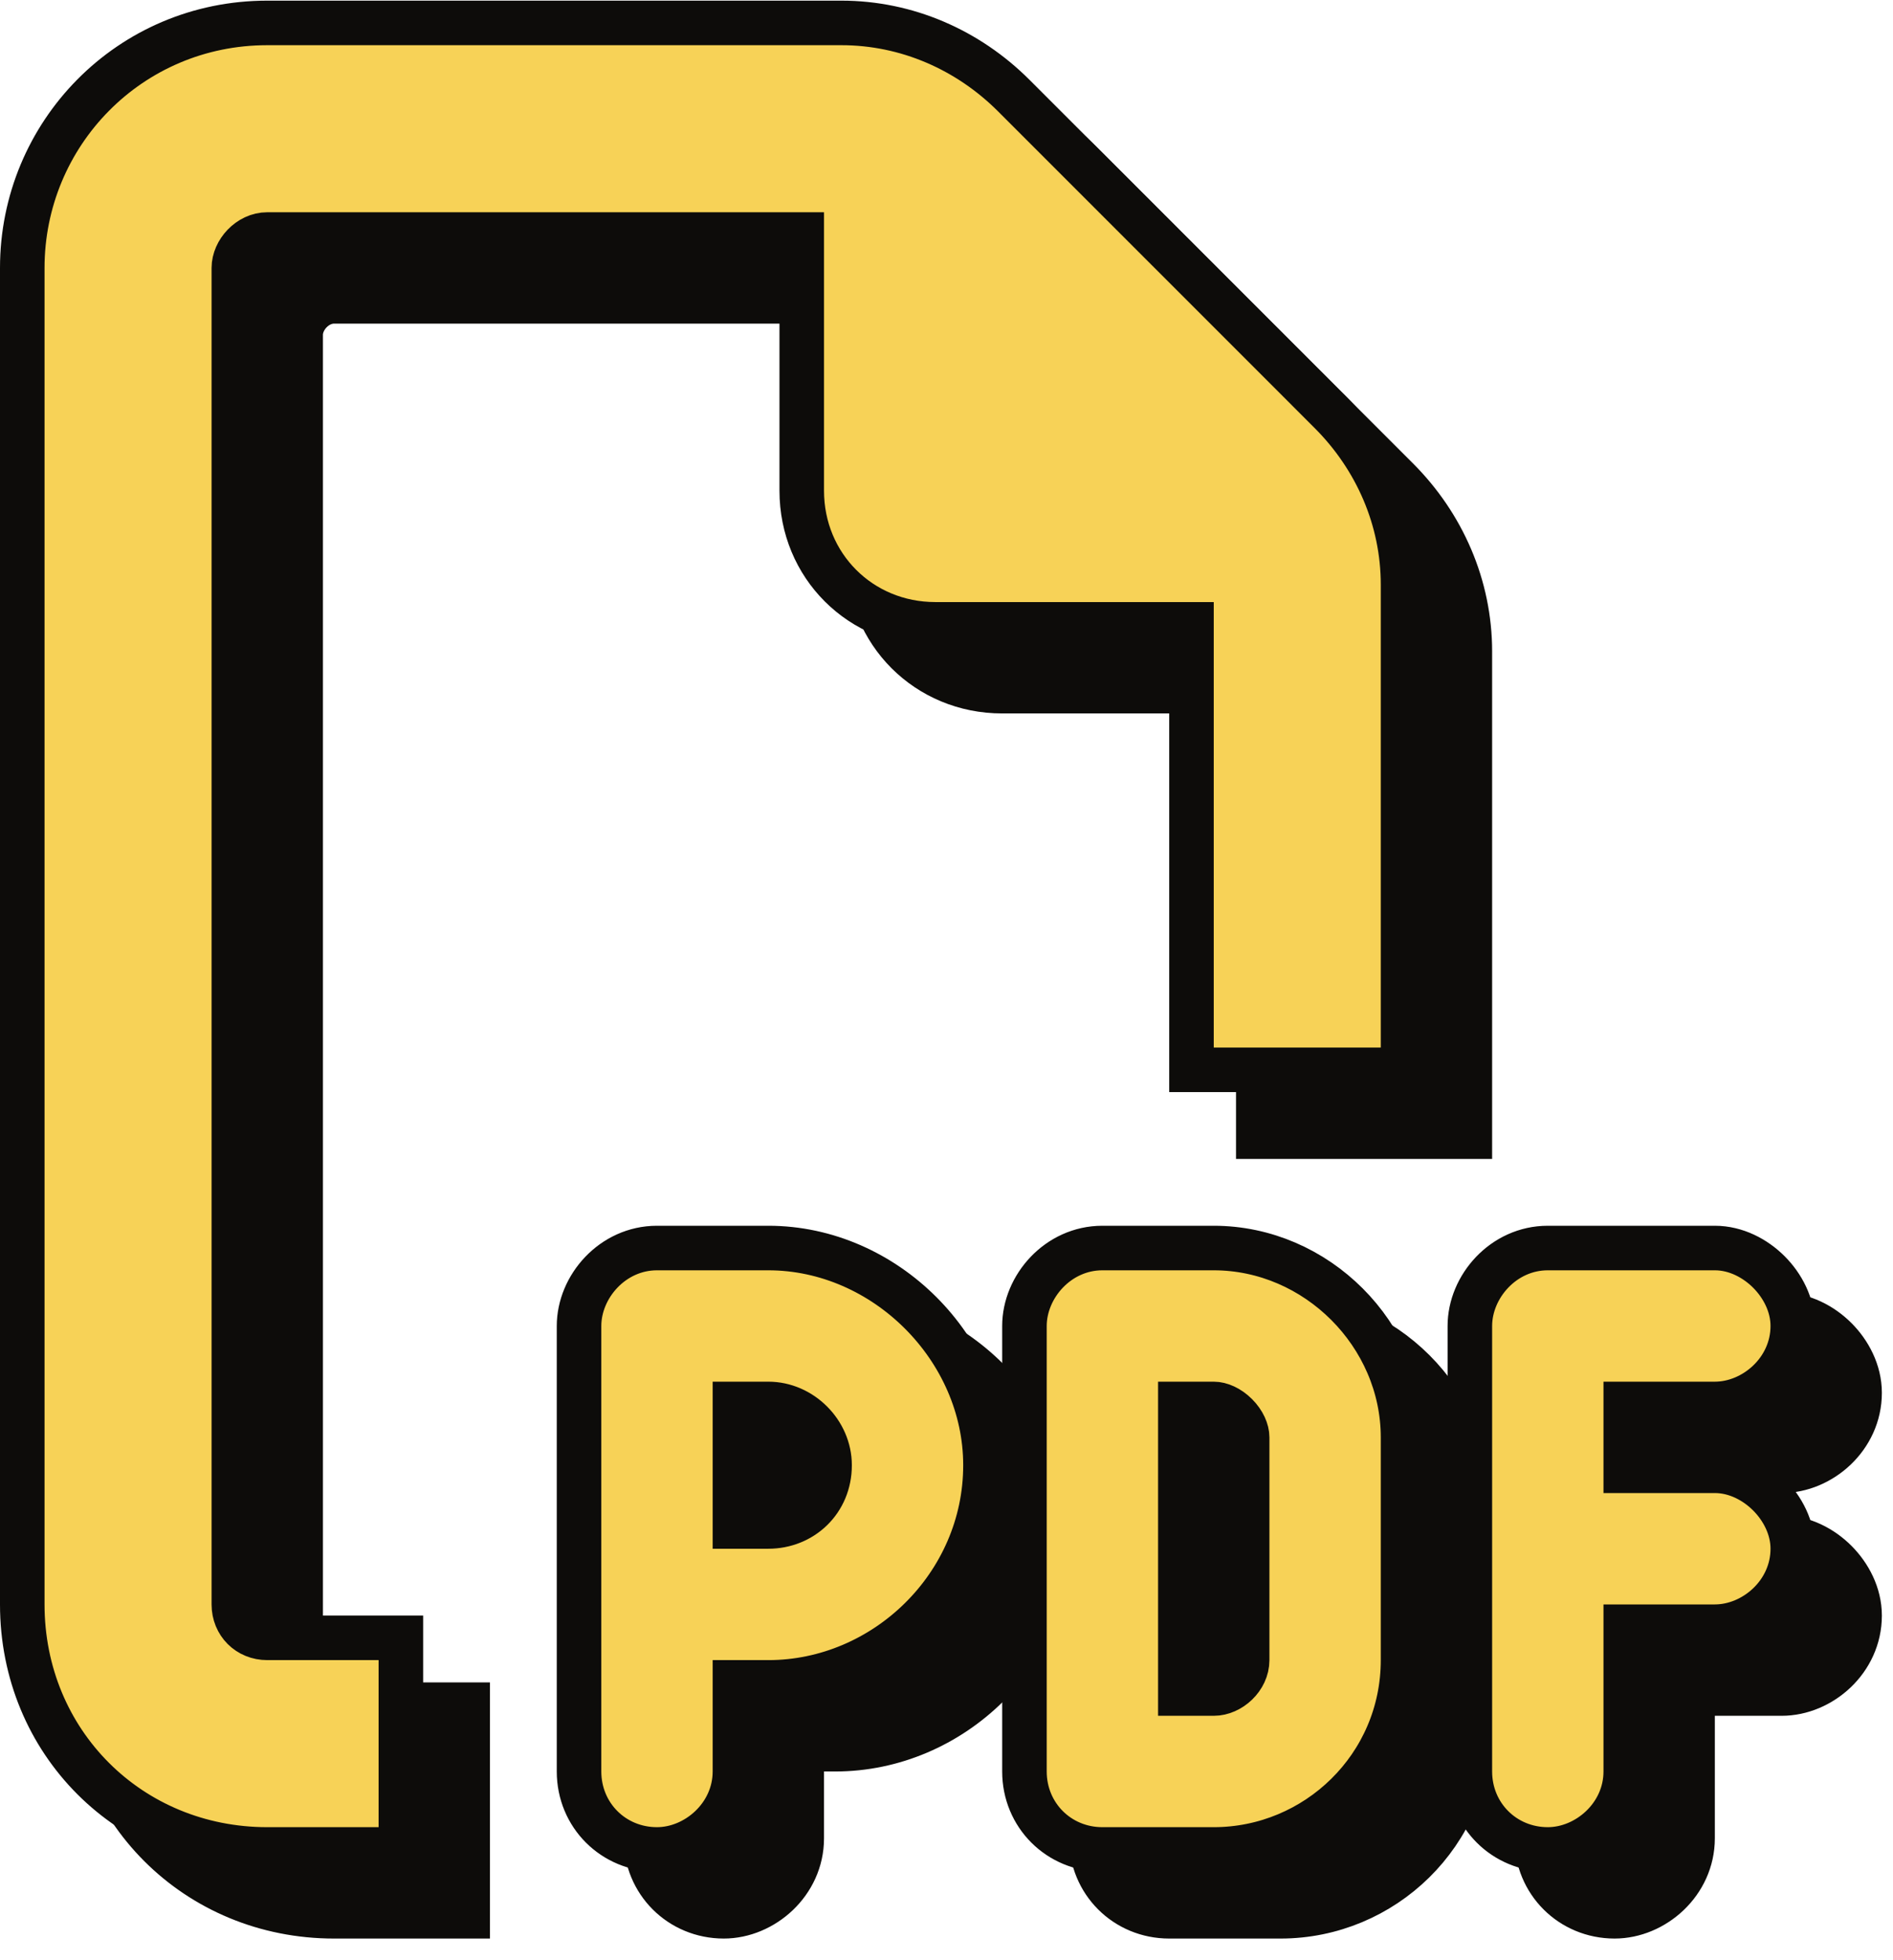<svg width="85" height="88" viewBox="0 0 85 88" fill="none" xmlns="http://www.w3.org/2000/svg">
<path d="M21 77.529V76.529H20H15C14.146 76.529 13.5 75.883 13.5 75.029V15.029C13.5 14.291 14.186 13.529 15 13.529H39V25.029C39 28.394 41.635 31.029 45 31.029H56.5V50.029V51.029H57.5H65H66V50.029V29.248C66 26.312 64.79 23.562 62.738 21.51L48.52 7.291C46.468 5.239 43.717 4.029 40.781 4.029H15C8.813 4.029 4 9.018 4 15.029V75.029C4 81.207 8.823 86.029 15 86.029H20H21V85.029V77.529ZM37.5 59.029H32.5C30.502 59.029 29 60.767 29 62.529V82.529C29 84.488 30.541 86.029 32.5 86.029C34.262 86.029 36 84.528 36 82.529V78.529H37.5C42.728 78.529 47.25 74.187 47.25 68.779C47.25 63.539 42.74 59.029 37.5 59.029ZM40.25 68.779C40.25 70.387 39.007 71.529 37.5 71.529H36V66.029H37.5C38.979 66.029 40.25 67.3 40.25 68.779ZM57.5 59.029H52.5C50.502 59.029 49 60.767 49 62.529V82.529C49 84.488 50.541 86.029 52.5 86.029H57.5C62.101 86.029 66 82.314 66 77.529V67.529C66 62.914 62.115 59.029 57.5 59.029ZM59 77.529C59 78.344 58.238 79.029 57.5 79.029H56V66.029H57.5C57.8 66.029 58.183 66.189 58.512 66.518C58.84 66.846 59 67.23 59 67.529V77.529ZM72.5 59.029C70.502 59.029 69 60.767 69 62.529V82.529C69 84.488 70.541 86.029 72.5 86.029C74.262 86.029 76 84.528 76 82.529V76.029H80C81.762 76.029 83.5 74.528 83.5 72.529C83.5 71.579 83.035 70.713 82.426 70.103C81.817 69.494 80.95 69.029 80 69.029H76V66.029H80C81.762 66.029 83.5 64.528 83.5 62.529C83.5 61.579 83.035 60.712 82.426 60.103C81.817 59.494 80.95 59.029 80 59.029H72.5Z" fill="#0D0C0A" stroke="#0D0C0A" stroke-width="2"/>
<path d="M18 74.529V73.529H17H12C11.146 73.529 10.5 72.883 10.5 72.029V12.029C10.5 11.291 11.186 10.529 12 10.529H36V22.029C36 25.394 38.635 28.029 42 28.029H53.5V47.029V48.029H54.5H62H63V47.029V26.248C63 23.312 61.79 20.562 59.738 18.51L45.52 4.291C43.468 2.239 40.717 1.029 37.781 1.029H12C5.813 1.029 1 6.018 1 12.029V72.029C1 78.207 5.823 83.029 12 83.029H17H18V82.029V74.529ZM34.5 56.029H29.5C27.502 56.029 26 57.767 26 59.529V79.529C26 81.488 27.541 83.029 29.5 83.029C31.262 83.029 33 81.528 33 79.529V75.529H34.5C39.728 75.529 44.25 71.187 44.25 65.779C44.25 60.539 39.74 56.029 34.5 56.029ZM37.25 65.779C37.25 67.387 36.007 68.529 34.5 68.529H33V63.029H34.5C35.979 63.029 37.25 64.3 37.25 65.779ZM54.5 56.029H49.5C47.502 56.029 46 57.767 46 59.529V79.529C46 81.488 47.541 83.029 49.5 83.029H54.5C59.101 83.029 63 79.314 63 74.529V64.529C63 59.914 59.115 56.029 54.5 56.029ZM56 74.529C56 75.344 55.238 76.029 54.5 76.029H53V63.029H54.5C54.8 63.029 55.183 63.189 55.512 63.518C55.84 63.846 56 64.23 56 64.529V74.529ZM69.5 56.029C67.502 56.029 66 57.767 66 59.529V79.529C66 81.488 67.541 83.029 69.5 83.029C71.262 83.029 73 81.528 73 79.529V73.029H77C78.762 73.029 80.5 71.528 80.5 69.529C80.5 68.579 80.035 67.713 79.426 67.103C78.817 66.494 77.95 66.029 77 66.029H73V63.029H77C78.762 63.029 80.5 61.528 80.5 59.529C80.5 58.579 80.035 57.712 79.426 57.103C78.817 56.494 77.95 56.029 77 56.029H69.5Z" fill="#F7D257" stroke="#0D0C0A" stroke-width="2"/>
</svg>
